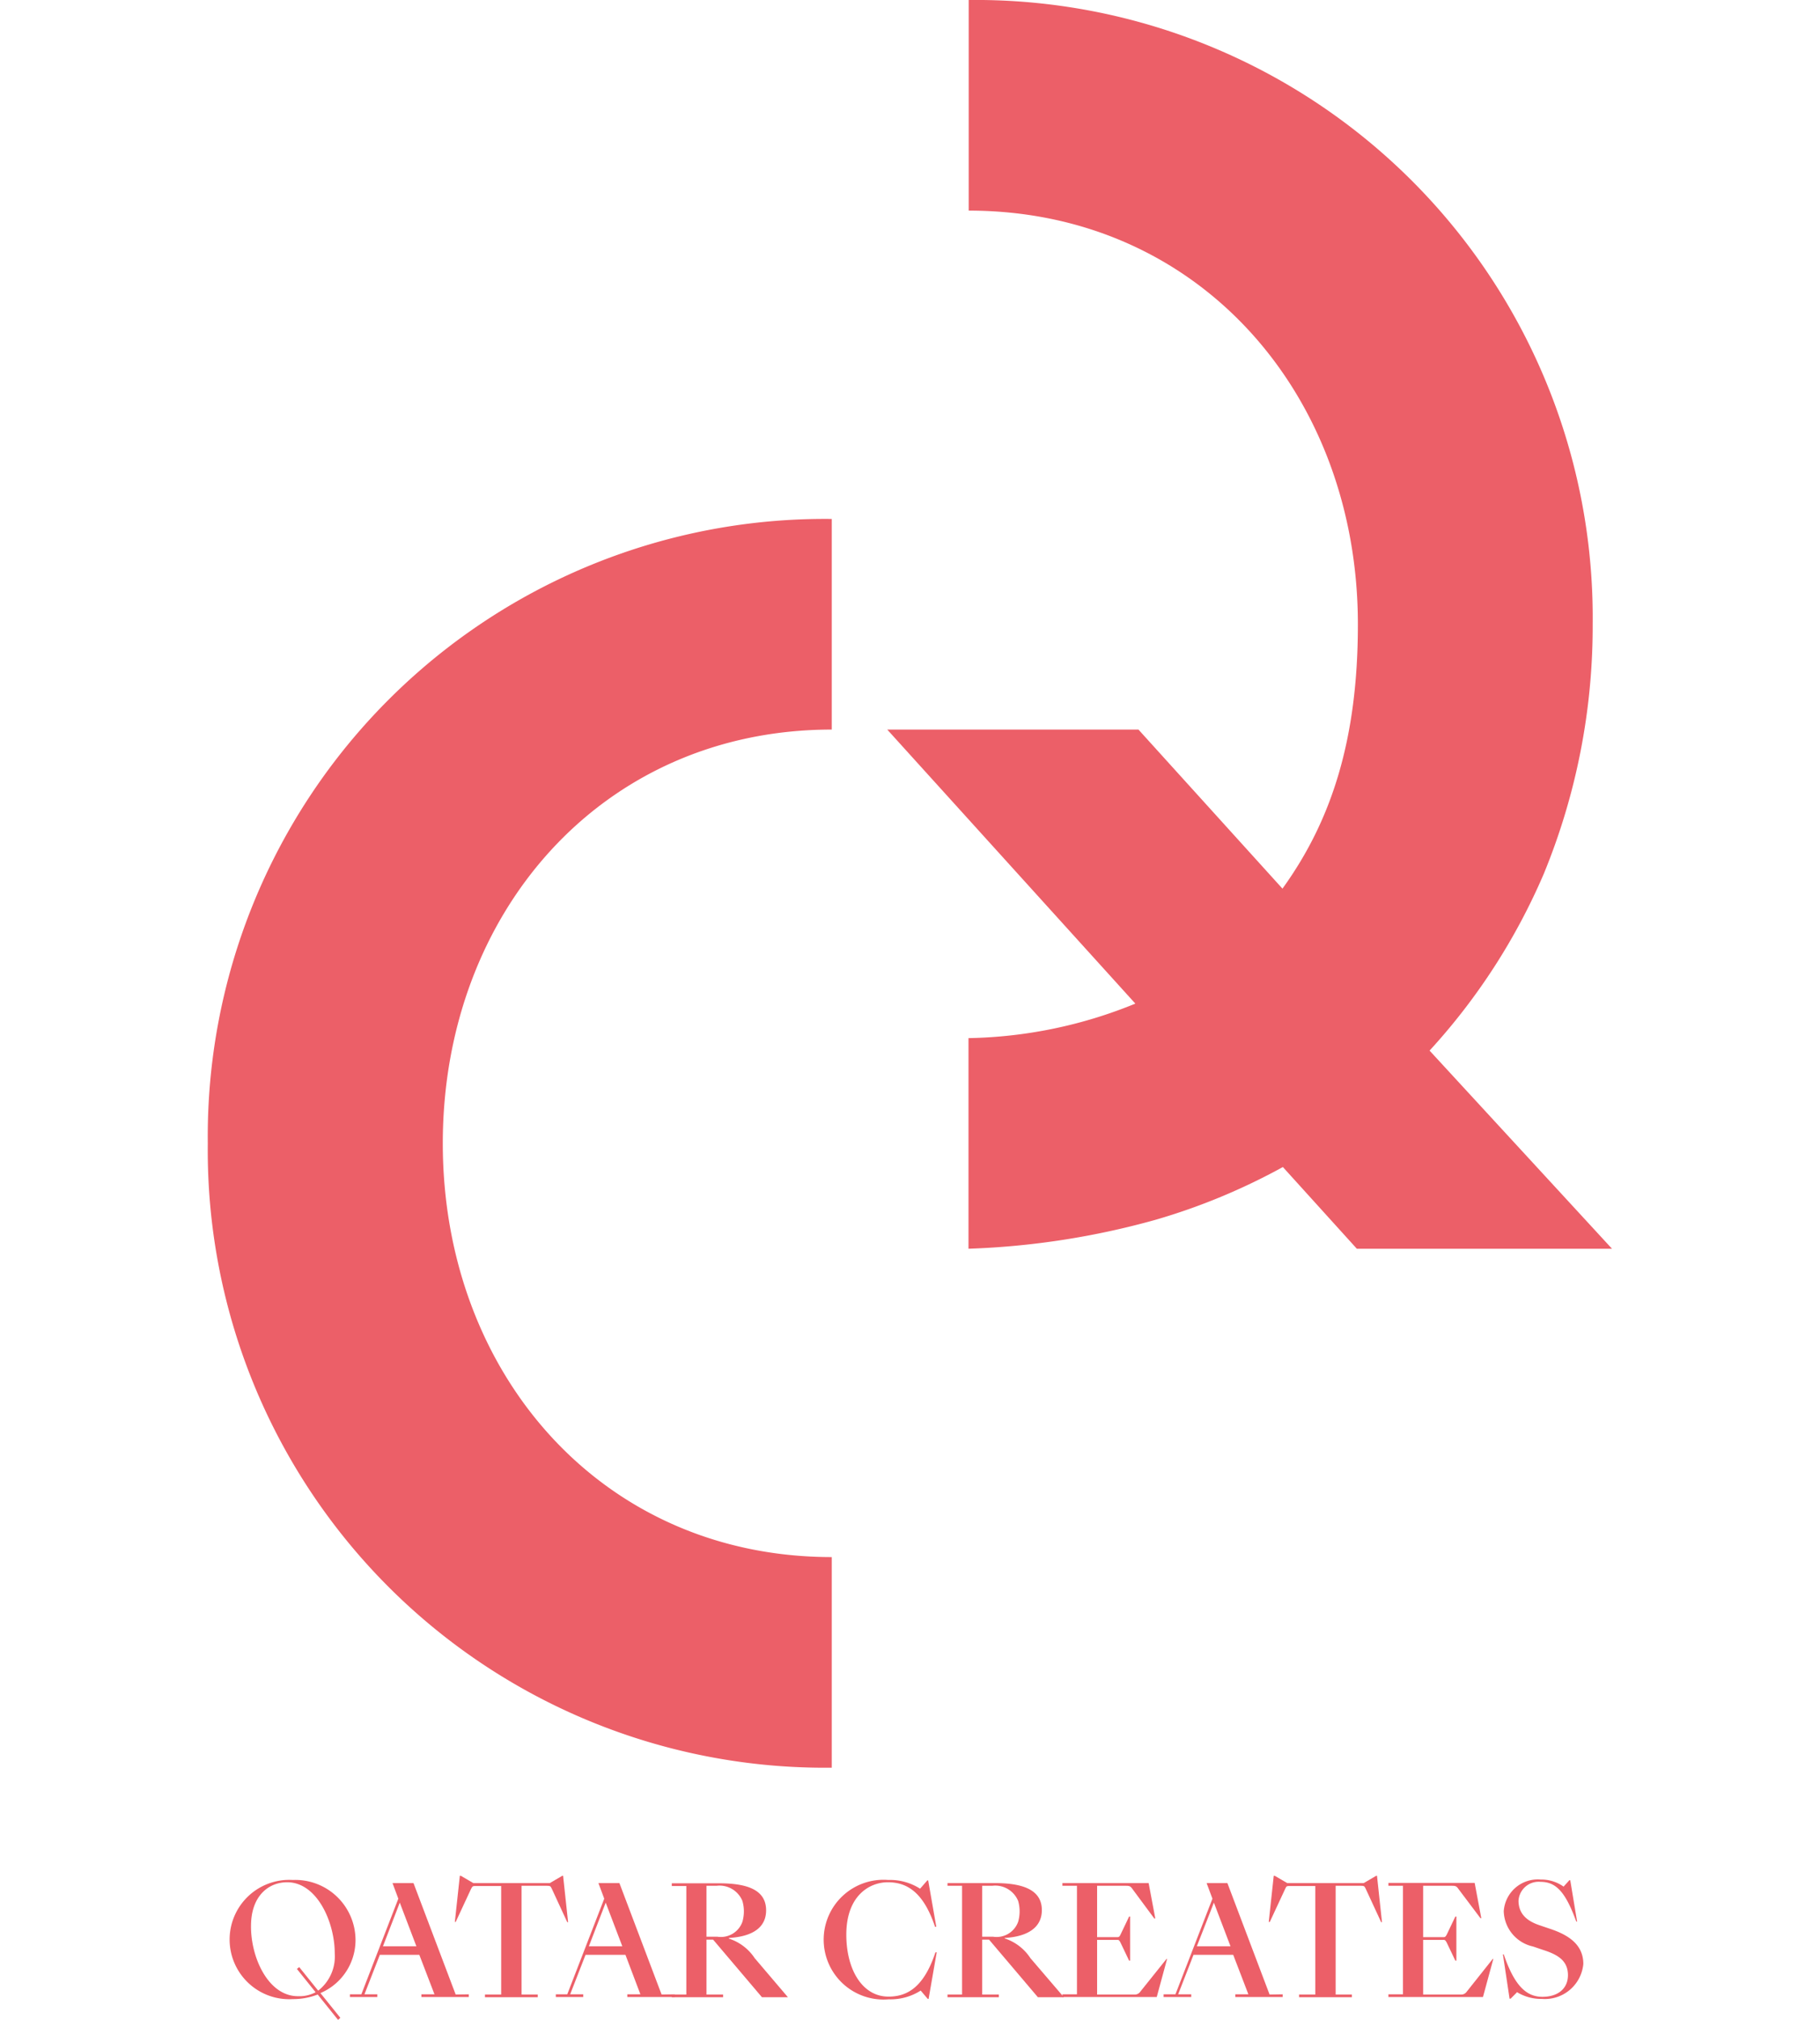 <svg xmlns="http://www.w3.org/2000/svg" viewBox="-10 0 87.59 97.15">
  <g fill="#ec5f68">
    <path d="M0 55a29.7 29.7 0 0 0 30.03 30.02V74.89c-11.07 0-18.72-8.83-18.72-19.9s7.65-19.9 18.72-19.9V24.96A29.7 29.7 0 0 0 0 55" />
    <path d="M35.04 93.9h.04l-.39 2.24h-.04l-.34-.4a2.7 2.7 0 0 1-1.54.42 2.88 2.88 0 1 1-.02-5.74 2.67 2.67 0 0 1 1.53.42l.35-.4h.04l.39 2.23H35c-.55-1.64-1.33-2.14-2.27-2.14-.9 0-2 .66-2 2.52 0 1.68.77 2.98 2.03 2.98.93 0 1.71-.48 2.26-2.13" />
    <path d="m63 95.83-.3.3h-.05L62.33 94h.04c.5 1.46 1.06 2.04 1.86 2.04.75 0 1.23-.4 1.23-1.04 0-.68-.46-.98-1.18-1.21l-.5-.17a1.79 1.79 0 0 1-1.41-1.7 1.64 1.64 0 0 1 1.78-1.52 1.84 1.84 0 0 1 1.1.34l.28-.31h.04l.33 1.99h-.04c-.51-1.4-.96-1.91-1.72-1.91a.97.97 0 0 0-1.06.92c.01.58.35.94.99 1.16l.5.17c.92.3 1.63.77 1.63 1.7a1.86 1.86 0 0 1-2 1.68 2.21 2.21 0 0 1-1.2-.33" />
    <path d="M17.1 90.22h-.04l-.6.35h-3.68l-.6-.35h-.05l-.24 2.22h.04l.74-1.59c.07-.14.09-.14.24-.14h1.21v5.22h-.78v.13h2.54v-.13h-.78V90.7h1.22c.15 0 .18.01.24.15l.74 1.6h.04Z" />
    <path d="M56.27 90.22h-.04l-.6.35h-3.68l-.6-.35h-.05l-.24 2.22h.05l.74-1.59c.06-.14.08-.14.23-.14h1.22v5.22h-.78v.13h2.54v-.13h-.78V90.7h1.21c.15 0 .18.01.24.15l.74 1.6h.04Z" />
    <path d="m24.32 93.29 2.35 2.77h1.25l-1.6-1.88a2.35 2.35 0 0 0-1.24-.94v-.03c1.15-.07 1.79-.51 1.79-1.33 0-.97-.88-1.3-2.26-1.3h-2.28v.13h.7v5.22h-.7v.13h2.47v-.13H24v-2.64Zm.16-2.59a1.19 1.19 0 0 1 1.25.73 1.81 1.81 0 0 1 0 1 1.1 1.1 0 0 1-1.2.72H24V90.7Z" />
    <path d="M11.93 95.93 9.9 90.57H8.89l.28.75-1.78 4.6h-.55v.13h1.32v-.13h-.62l.74-1.9h1.9l.73 1.9h-.63v.13h2.28v-.13Zm-3.5-2.32.81-2.1.8 2.1Z" />
    <path d="m21.84 95.93-2.03-5.36H18.8l.28.75-1.78 4.6h-.55v.13h1.32v-.13h-.63l.74-1.9h1.92l.72 1.9h-.63v.13h2.28v-.13Zm-3.5-2.32.81-2.1.8 2.1Z" />
    <path d="m51.1 95.93-2.03-5.36h-1l.28.75-1.78 4.6H46v.13h1.33v-.13h-.63l.74-1.9h1.91l.73 1.9h-.63v.13h2.28v-.13Zm-3.5-2.32.82-2.1.8 2.1Z" />
    <path d="M7.11 93.29a2.9 2.9 0 0 0-3.02-2.87 2.87 2.87 0 1 0 0 5.73 3.3 3.3 0 0 0 1.2-.22l.98 1.22.11-.1-.96-1.19a2.77 2.77 0 0 0 1.69-2.58m-1.8 2.46-.91-1.13-.11.09.9 1.12a1.67 1.67 0 0 1-.85.19c-1.44 0-2.28-1.88-2.26-3.4.01-1.43.85-2.08 1.74-2.08 1.44 0 2.29 1.92 2.29 3.42a2.08 2.08 0 0 1-.78 1.78" />
    <path d="m61.83 94.23-1.24 1.56a.32.32 0 0 1-.3.14h-1.8V93.3h.97c.08 0 .1.02.16.12l.42.88h.05v-2.12h-.05l-.42.88c-.06.1-.08.11-.16.11h-.97V90.7h1.39c.16 0 .22.02.3.14l1.07 1.42h.04l-.32-1.7h-4.15v.14h.7v5.22h-.7v.13h4.55l.5-1.84Z" />
    <path d="m46.13 94.23-1.25 1.56a.32.32 0 0 1-.3.14H42.8V93.3h.96c.09 0 .1.02.16.12l.42.88h.05v-2.12h-.05l-.42.88c-.05.1-.08.11-.16.11h-.96V90.7h1.39c.16 0 .22.02.3.14l1.06 1.43h.05l-.32-1.7h-4.15v.13h.7v5.22h-.7v.13h4.54l.5-1.84Z" />
    <path d="m37.6 93.29 2.35 2.77h1.25l-1.61-1.88a2.35 2.35 0 0 0-1.24-.95v-.02c1.14-.07 1.79-.52 1.79-1.34 0-.96-.88-1.3-2.26-1.3H35.6v.13h.7v5.23h-.7v.13h2.47v-.13h-.8v-2.64Zm.15-2.59a1.19 1.19 0 0 1 1.25.73 1.81 1.81 0 0 1 0 1 1.1 1.1 0 0 1-1.2.72h-.53V90.7Z" />
    <path d="M58.8 50.53a30.13 30.13 0 0 0 5.5-8.51 31.3 31.3 0 0 0 2.35-12A29.7 29.7 0 0 0 36.62 0v10.13c11.07 0 18.73 8.83 18.73 19.9 0 5.52-1.26 9.43-3.63 12.71l-6.93-7.65H32.7l11.94 13.18a22.17 22.17 0 0 1-8.03 1.66v10.13a38.15 38.15 0 0 0 9.03-1.4 30.12 30.12 0 0 0 6.1-2.53l3.56 3.93h12.28Z" />
  </g>
</svg>